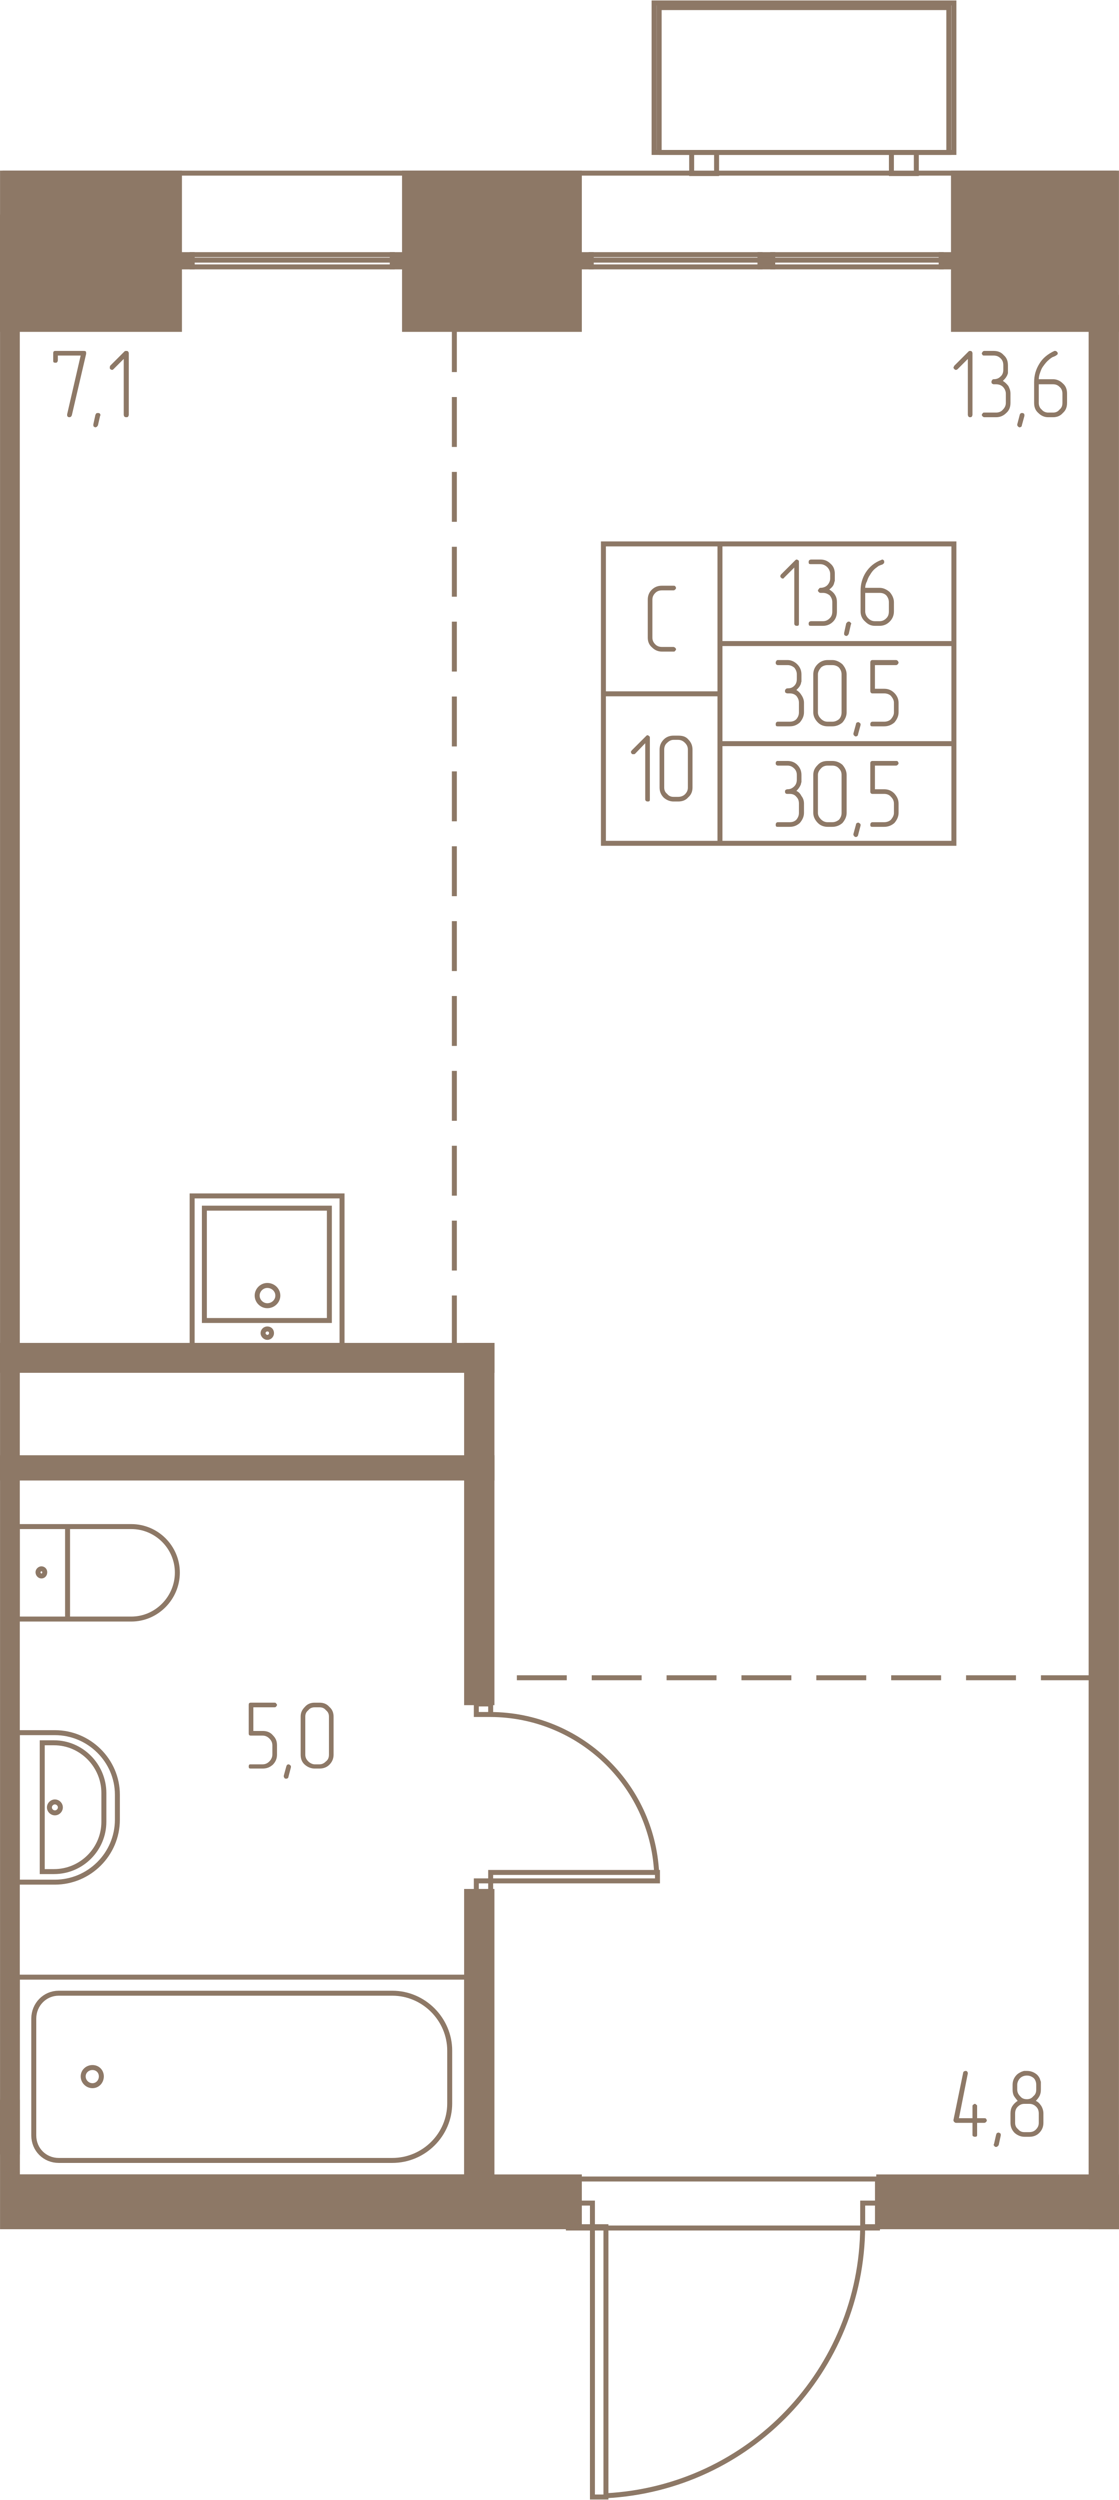 <svg width="265" height="592" viewBox="0 0 2650 5920" fill="none" xmlns="http://www.w3.org/2000/svg"><g fill="#8D7866" stroke="#8D7866" stroke-width="11.8"><path d="M6 4032h35v1064H6V4032zM2584 704h60v4569h-60V704zM6 514h35v3518H6V514z"/><path d="M1165 3186H6v59h1159v-59z"/><path d="M1105 4032h60v-846h-60v846z"/><path d="M1165 3452H6v48h1159v-48zM1105 4479h60v676h-60v-676zM1372 5273H41v-118h1331v118zM41 5273H6v-177h35v177zM6 4978h35v118H6v-118zM2644 5273h-563v-118h563v118zM2644 410h-386v370h386V410zM6 780h419V410H6v370zM958 780h414V410H958v370z"/><path d="M1400 603h-29v29h29v-29zM1830 603h-30v29h30v-29zM2259 603h-30v29h30v-29zM455 603h-30v29h30v-29zM958 603h-29v29h29v-29z"/></g><g stroke="#8D7866" stroke-width="11.8"><path d="M41 4457v-354h89c81 0 148 66 148 147v59c0 82-67 148-148 148H41z"/><path d="M100 4432v-305h28c65 0 118 54 118 119v68c0 65-53 118-118 118h-28z"/><path d="M117 4280c0-7 6-13 13-13s13 6 13 13-6 13-13 13-13-6-13-13zM160 3834v-219H41v219h119zM160 3615v219h151c60 0 109-50 109-110s-49-109-109-109H160z"/><path d="M90 3723c0-4 4-8 8-8 5 0 8 4 8 8 0 5-3 9-8 9-4 0-8-4-8-9zM41 5155v-473h1064v473H41z"/><path d="M80 5057v-277c0-33 26-60 59-60h790c75 0 136 62 136 136v125c0 74-61 135-136 135H139c-33 0-59-26-59-59z"/><path d="M197 4917c0-12 10-21 22-21s21 9 21 21-9 22-21 22-22-10-22-22zM2078 5160h-732v116h732v-116z"/><path d="M1403 5913h32v-640h-32v640zM1403 5217h-40v56h40v-56zM2083 5217h-40v56h40v-56zM2043 5273c-2 340-268 619-608 637M1557 4454v-20h-395v20h395zM1128 4454v25h34v-25h-34zM1128 4035v25h34v-25h-34zM1162 4060c210 1 382 165 393 374M484 3127h296v-266H484v266z"/><path d="M810 3186H455v-354h355v354z"/><path d="M633 3092c14 0 25-11 25-24s-11-24-25-24c-13 0-24 11-24 24s11 24 24 24zM633 3167c6 0 10-5 10-10 0-6-4-10-10-10-5 0-10 4-10 10 0 5 5 10 10 10zM1561 361h686V18h-686v343z"/><path d="M2259 361h-710V7h710v354zM1638 361h59v50h-59v-50zM2111 361h59v50h-59v-50zM1400 603h400v13h-400v-13zM1800 616h-400v16h400v-16zM1830 603h399v13h-399v-13zM2229 616h-399v16h399v-16zM455 603h474v13H455v-13zM929 616H455v16h474v-16zM6 410h2638M2259 1288h-554v236h554v-236zM2259 1524h-554v237h554v-237zM2259 1761h-554v236h554v-236zM1705 1288h-276v355h276v-355zM1705 1643h-276v354h276v-354z"/></g><g stroke="#8D7866" stroke-width="11.8" stroke-dasharray="118.2 59.1"><path d="M1076 3186V780M1224 3973h1420"/></g><g fill="#8D7866"><path d="M656 4155c0 9-3 17-10 24-7 6-14 9-24 9h-28c-2 0-3 0-4-1s-1-3-1-4 0-2 1-4c1-1 2-1 4-1h28c7 0 12-3 16-7s7-10 7-16v-22c0-7-3-12-7-16s-9-7-16-7h-28c-4 0-5-2-5-5v-68c0-3 1-5 5-5h56c2 0 3 0 4 2 1 1 2 2 2 3 0 2-1 3-2 4 0 1-2 2-4 2h-50v56h22c10 0 18 3 24 10 7 7 10 14 10 24v22zm33 30v-1c0-2 0-3-2-4-1-1-2-2-4-2-1 0-2 1-3 1-1 1-1 2-2 4l-6 22v2c0 1 1 2 2 4 1 1 2 1 4 1 1 0 2 0 3-1 1 0 2-2 2-3l6-23zm101-30c0 9-3 17-10 24-6 6-14 9-23 9h-12c-8 0-16-3-23-9s-10-14-10-24v-90c0-9 3-16 10-23 6-7 14-10 23-10h12c9 0 17 3 23 10 7 6 10 14 10 23v90zm-11 0v-90c0-6-2-11-7-15-4-5-9-7-15-7h-12c-6 0-11 2-15 7-5 4-7 9-7 15v90c0 6 2 11 7 16 4 4 10 7 15 7h12c6 0 11-3 15-7 5-4 7-9 7-16zM2314 5016h17c1 0 3 0 4 1 1 2 2 3 2 4 0 2-1 3-2 4s-2 2-4 2h-17v28c0 2 0 3-1 4-2 1-3 1-4 1s-2 0-4-1-2-2-2-4v-28h-39c-2 0-3-1-4-2s-2-2-2-4v-1l23-112c0-1 1-2 2-3l3-1c2 0 3 0 4 1s2 3 2 4v1l-21 106h32v-28c0-2 0-3 2-4 1-1 2-2 4-2 1 0 2 1 3 2 2 1 2 2 2 4v28zm56 41v-1c0-2 0-3-1-4-2-1-3-2-4-2-2 0-3 1-4 1-1 1-1 2-2 4l-5 22-1 2c0 1 1 2 2 3 1 2 2 2 4 2 1 0 2 0 3-1l3-3 5-23zm101-30c0 9-3 17-10 24-6 6-14 9-23 9h-12c-8 0-16-3-23-9-7-7-10-15-10-24v-22c0-6 1-12 4-17s8-10 13-13c-3-4-6-7-9-12-2-4-3-9-3-15v-11c0-9 3-17 10-24 3-3 7-5 11-7l6-2h7c9 0 17 3 24 9 3 3 6 7 7 11l2 6v18c0 6-1 11-3 15s-5 8-9 12c5 2 9 6 13 12 3 5 5 11 5 18v22zm-17-79v-11c0-6-2-12-6-16-5-4-10-6-16-6s-12 2-16 6-7 10-7 16v11c0 7 3 12 7 16 4 5 9 7 16 7 6 0 11-2 15-7 5-4 7-9 7-16zm6 79v-22c0-7-2-12-6-16-5-5-10-7-17-7h-11c-6 0-11 2-16 7-4 4-6 9-6 16v22c0 6 2 11 7 15 4 5 9 7 15 7h11c7 0 12-2 16-6 5-5 7-10 7-16zM2303 982c0 2-1 4-2 5s-2 1-4 1c0 0-2 0-3-1s-2-3-2-5V850l-24 24c-1 1-3 2-4 2-2 0-3-1-4-2s-2-2-2-4l2-4 34-34c1-1 2-1 3-1 2 0 3 0 4 1s2 3 2 4v146zm72-80c5 3 9 7 13 12 3 6 5 11 5 18v22c0 10-3 18-10 24-7 7-15 10-24 10h-28c-2 0-3-1-4-2s-2-2-2-4c0 0 1-2 2-3 1-2 2-2 4-2h28c6 0 12-2 16-7 4-4 7-9 7-16v-22c0-6-3-12-7-16s-10-6-16-6h-6c-1 0-3-1-4-2s-1-2-1-4c0-1 0-2 1-3 1-2 2-3 4-3 7 0 12-2 16-6 5-4 7-10 7-16v-11c0-7-2-12-6-16-5-5-10-7-17-7h-22c-2 0-3 0-4-1-1-2-2-3-2-4s1-2 2-4c1-1 2-2 4-2h22c10 0 18 3 24 10 7 6 10 14 10 24v19c-1 2-1 4-3 7-2 4-5 7-9 11zm51 83v-2c0-1 0-3-2-4-1-1-2-1-4-1-1 0-2 0-3 1s-2 2-2 3l-6 23v1c0 2 1 3 2 4s2 2 4 2c1 0 2-1 3-1 1-1 2-2 2-4l6-22zm34-75v44c0 6 2 12 7 16 4 5 10 7 15 7h12c6 0 11-2 15-7 5-4 7-9 7-16v-22c0-6-2-12-7-16-4-4-9-6-15-6h-34zm-11-5c0-16 4-30 12-43 8-14 21-24 36-31h2c2 0 3 1 4 2s2 2 2 4c0 1-1 2-1 3-1 0-2 1-3 2l-2 1-2 1-5 2c-3 2-6 4-8 6-5 4-9 9-14 16-3 4-5 9-7 15-2 5-3 11-3 15h34c9 0 17 4 23 10 7 6 10 14 10 24v22c0 10-3 18-10 24-6 7-14 10-23 10h-12c-8 0-16-3-23-10-7-6-10-14-10-24v-49zM204 838l-34 146s-1 1-2 3l-3 1c-2 0-3 0-4-1-2-1-2-3-2-4v-2l32-139h-54v11c0 2-1 4-2 5s-2 1-4 1c0 0-2 0-4-1-1-1-1-3-1-5v-16c0-4 1-6 5-6h67c2 0 3 0 5 1 1 1 1 3 1 4v2zm33 147l1-2c0-1-1-3-2-4s-3-1-4-1c-2 0-3 0-4 1s-1 2-2 3l-5 23v1c0 2 0 3 1 4s3 2 4 2 2-1 3-1c1-1 2-2 3-4l5-22zm68-3c0 2-1 4-2 5s-2 1-4 1c-1 0-2 0-4-1-1-1-2-3-2-5V850l-24 24c-1 1-2 2-4 2-1 0-2-1-4-2-1-1-1-2-1-4 0 0 0-2 1-4l34-34c1-1 2-1 4-1 1 0 3 0 4 1s2 3 2 4v146zM1892 1477c0 1 0 3-1 4s-3 1-4 1-2 0-4-1c-1-1-2-2-2-4v-133l-24 24c-1 2-2 2-3 2-2 0-3 0-4-2-2-1-2-2-2-4 0 0 0-2 2-4l33-33c1-1 2-2 4-2 1 0 2 1 4 2 1 1 1 2 1 3v147zm72-81c5 3 10 7 13 12 4 6 5 12 5 18v22c0 10-3 18-9 24-7 7-15 10-24 10h-28c-2 0-4 0-5-1-1-2-1-3-1-5 0 0 0-1 1-3 1-1 3-2 5-2h28c6 0 11-2 16-7 4-4 6-9 6-16v-22c0-6-2-11-6-16-5-4-10-6-16-6h-6c-2 0-3-1-4-2s-2-2-2-4c0-1 1-2 2-3 1-2 2-3 4-3 6 0 12-2 16-6s7-10 7-16v-11c0-6-3-12-7-16s-10-7-16-7h-22c-2 0-4 0-5-1s-1-3-1-4 0-2 1-4c1-1 3-2 5-2h22c9 0 17 3 24 10 7 6 10 14 10 24v17l-1 2c0 2-1 4-2 7-2 4-5 7-10 11zm51 83l1-2c0-1-1-2-2-3-1-2-3-2-4-2s-3 0-3 1l-3 3-5 23v1c0 2 0 3 1 4s3 2 4 2c2 0 3-1 3-1 1-1 2-2 3-4l5-22zm34-75v44c0 6 3 12 7 16 5 5 10 7 16 7h11c6 0 11-2 16-7 4-4 6-9 6-16v-22c0-6-2-11-6-16-4-4-9-6-16-6h-34zm-11-5c0-16 4-30 12-43 9-14 21-24 37-30l2-1c2 0 3 1 4 2s1 2 1 4c0 1 0 2-1 3l-2 2-2 1-3 1-5 2c-3 2-5 4-8 6-5 4-9 9-13 16-3 4-5 9-7 15-3 5-4 11-4 15h34c9 0 17 4 24 10 6 7 10 15 10 24v22c0 10-4 18-10 24-7 7-15 10-24 10h-11c-9 0-16-3-23-10-7-6-11-14-11-24v-49zm-152 235c5 3 9 7 12 12 4 6 6 12 6 18v23c0 9-4 17-10 24-7 6-14 9-24 9h-28c-2 0-3 0-4-1s-1-3-1-4 0-2 1-4c1-1 2-2 4-2h28c7 0 12-2 16-6 4-5 6-10 6-16v-23c0-6-2-11-6-16-4-4-9-6-16-6h-5c-2 0-4-1-5-2s-1-2-1-4c0-1 0-2 1-3 1-2 3-3 5-3 6 0 11-1 16-6 4-4 6-9 6-16v-11c0-6-2-11-6-16-5-4-10-6-16-6h-23c-2 0-3-1-4-2s-1-3-1-4 0-2 1-3c1-2 2-3 4-3h23c9 0 17 4 23 10 7 7 10 15 10 24v17l-1 3c0 2-1 4-2 6-2 4-5 7-9 11zm119 53c0 9-4 17-10 24-7 6-15 9-24 9h-11c-9 0-17-3-23-9-7-7-11-15-11-24v-90c0-9 3-17 10-24 6-6 14-10 24-10h11c9 0 17 4 24 10 6 7 10 15 10 24v90zm-12 0v-90c0-6-2-11-6-16-4-4-10-6-16-6h-11c-6 0-12 2-16 6-4 5-7 10-7 16v90c0 6 3 11 7 15 5 5 10 7 16 7h11c6 0 11-2 16-6 4-4 6-10 6-16zm45 30v-1c0-2 0-3-2-4-1-1-2-2-4-2-1 0-2 1-3 1-1 1-2 2-2 4l-6 22v1c0 2 1 3 2 4s2 2 4 2c1 0 2-1 3-1 1-1 2-2 2-4l6-22zm90-30c0 9-4 17-10 24-7 6-15 9-24 9h-28c-1 0-3 0-4-1s-1-3-1-4 0-2 1-4c1-1 2-2 4-2h28c6 0 12-2 16-6 4-5 7-10 7-16v-23c0-6-3-11-7-16-4-4-10-6-16-6h-28c-3 0-5-2-5-6v-67c0-4 2-6 5-6h56c2 0 3 1 4 2s2 3 2 4-1 3-2 4-2 2-4 2h-50v56h22c9 0 17 3 24 10 6 6 10 14 10 23v23zm-242 186c5 2 9 6 12 12 4 5 6 11 6 18v22c0 9-4 17-10 24-7 6-14 9-24 9h-28c-2 0-3 0-4-1s-1-3-1-4 0-2 1-4c1-1 2-2 4-2h28c7 0 12-2 16-6 4-5 6-10 6-16v-22c0-7-2-12-6-16-4-5-9-7-16-7h-5c-2 0-4 0-5-2-1-1-1-2-1-4 0 0 0-2 1-3s3-2 5-2c6 0 11-2 16-7 4-4 6-9 6-16v-11c0-6-2-11-6-15-5-5-10-7-16-7h-23c-2 0-3-1-4-2s-1-2-1-4c0-1 0-2 1-3 1-2 2-2 4-2h23c9 0 17 3 23 9 7 7 10 15 10 24v17l-1 3c0 2-1 4-2 6-2 4-5 8-9 12zm119 52c0 9-4 17-10 24-7 6-15 9-24 9h-11c-9 0-17-3-23-9-7-7-11-15-11-24v-90c0-9 3-16 10-23 6-7 14-10 24-10h11c9 0 17 3 24 9 6 7 10 15 10 24v90zm-12 0v-90c0-6-2-11-6-15-4-5-10-7-16-7h-11c-6 0-12 2-16 7-4 4-7 9-7 15v90c0 6 3 11 7 15 5 5 10 7 16 7h11c6 0 11-2 16-6 4-5 6-10 6-16zm45 30v-1c0-2 0-3-2-4-1-1-2-2-4-2-1 0-2 1-3 1-1 1-2 2-2 4l-6 22v2c0 1 1 2 2 3 1 2 2 2 4 2 1 0 2 0 3-1s2-2 2-3l6-23zm90-30c0 9-4 17-10 24-7 6-15 9-24 9h-28c-1 0-3 0-4-1s-1-3-1-4 0-2 1-4c1-1 2-2 4-2h28c6 0 12-2 16-6 4-5 7-10 7-16v-22c0-7-3-12-7-16-4-5-10-7-16-7h-28c-3 0-5-2-5-5v-68c0-3 2-5 5-5h56c2 0 3 0 4 1 1 2 2 3 2 4 0 2-1 3-2 4s-2 2-4 2h-50v56h22c9 0 17 3 24 10 6 7 10 14 10 24v22zM1595 1543h-28c-8 0-16-3-23-10-7-6-10-14-10-23v-90c0-9 3-17 9-23 7-7 15-10 24-10h28c1 0 3 0 4 1 1 2 2 3 2 4 0 2-1 3-2 4s-2 2-4 2h-27c-7 0-12 2-16 6-5 5-7 10-7 16v90c0 6 2 11 7 16 4 4 9 6 16 6h27c1 0 3 1 4 2s2 2 2 4c0 1-1 2-2 3-1 2-2 2-4 2zM1539 1893c0 2 0 3-1 4s-3 1-4 1-2 0-4-1c-1-1-2-2-2-4v-133l-24 25c-1 1-2 1-4 1s-3 0-4-1c-1-2-2-3-2-5 0 0 1-1 2-3l34-34c1-1 2-2 3-2 2 0 3 1 4 2 2 1 2 2 2 4v146zm101-28c0 9-3 17-10 23-6 7-14 10-24 10h-11c-8 0-16-3-23-9-7-7-10-15-10-24v-90c0-9 3-17 10-24 6-6 14-9 23-9h11c10 0 18 2 24 9 7 7 10 15 10 24v90zm-11 0v-90c0-6-2-11-7-16-4-4-9-7-16-7h-11c-6 0-11 3-15 7-5 4-7 10-7 16v90c0 6 2 11 7 15 4 5 9 7 15 7h11c6 0 12-2 16-6 5-5 7-10 7-16z"/></g></svg>